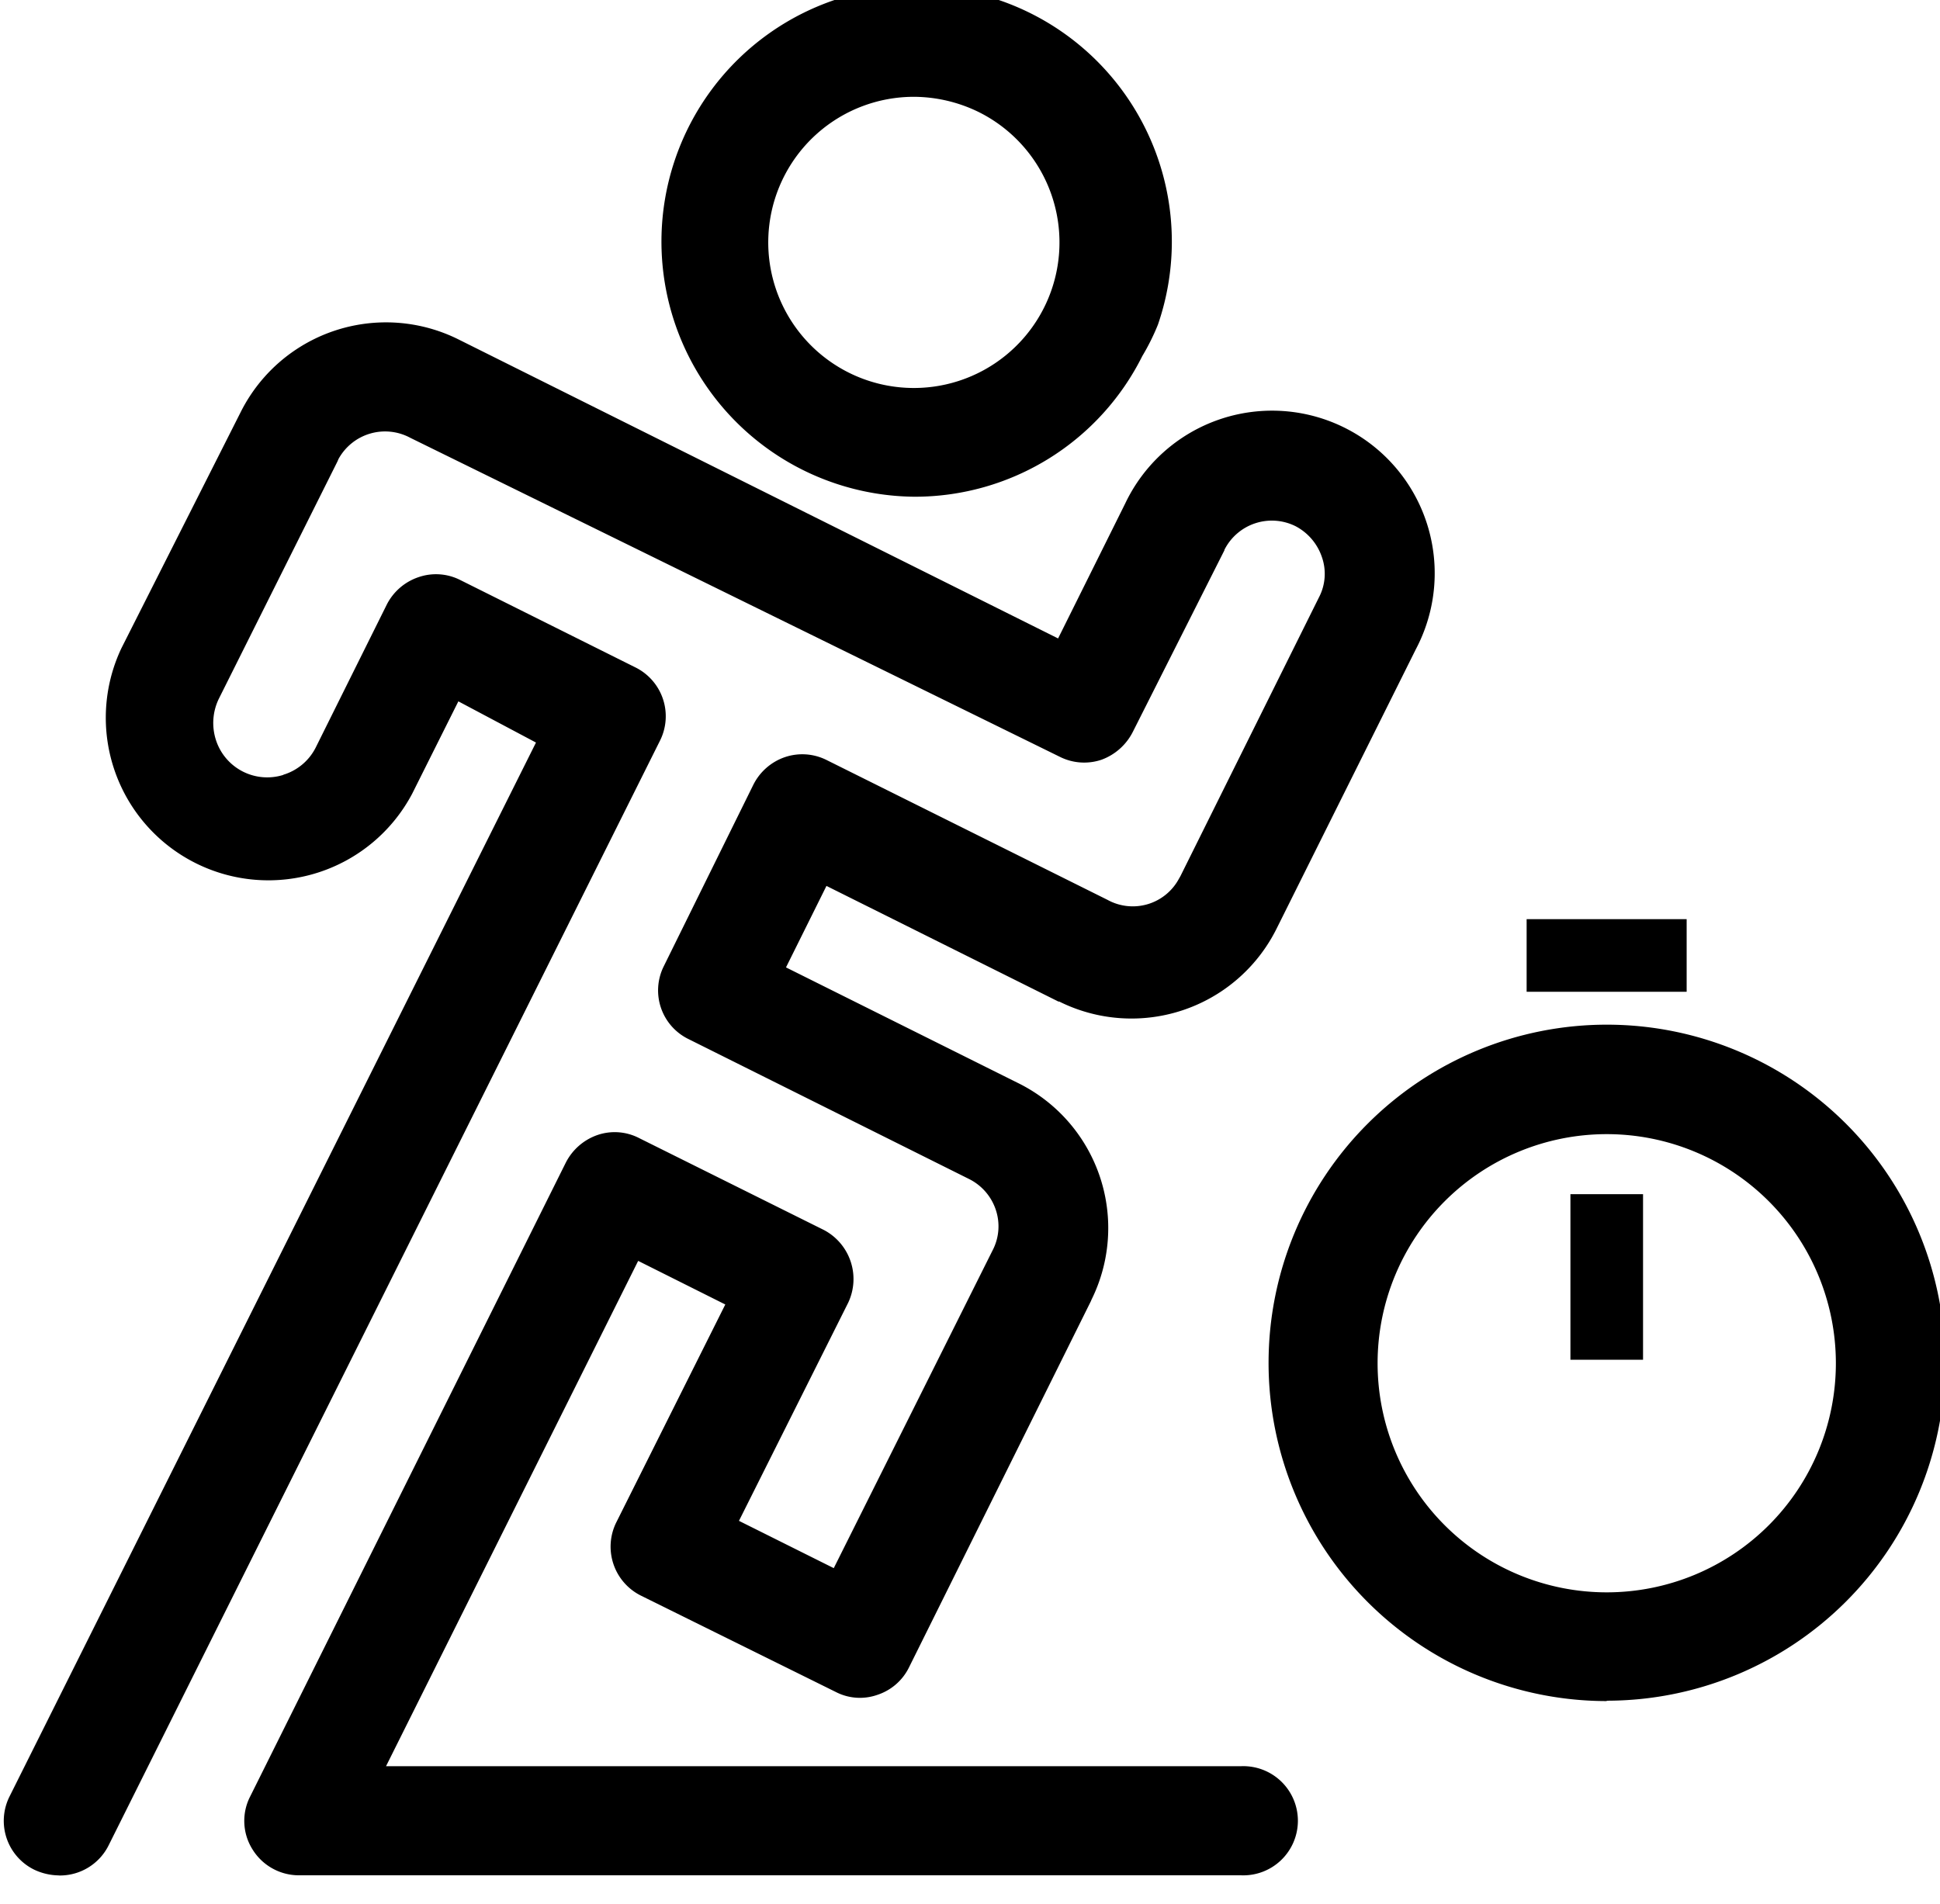 <svg xmlns="http://www.w3.org/2000/svg" width="20.997" height="20.61" viewBox="0 0 20.997 20.61">
  <path id="icon-runner_stopwatch" d="M268.4,650.4a.64.64,0,0,1-.264-.063.589.589,0,0,1-.267-.787l5.7-11.413-.84-.446-.5,1a1.76,1.76,0,0,1-3.147-1.575l1.29-2.554a1.759,1.759,0,0,1,2.36-.788l6.488,3.236.725-1.458a1.76,1.76,0,1,1,3.147,1.575l-1.507,3.024a1.754,1.754,0,0,1-2.352.79l-.009,0-2.511-1.252-.438.882,2.512,1.252a1.75,1.75,0,0,1,.794,2.346l-.006.015-1.97,3.967a.584.584,0,0,1-.342.295.569.569,0,0,1-.448-.031l-2.115-1.046a.592.592,0,0,1-.263-.788l1.181-2.361-.943-.472-2.729,5.47H281.2a.591.591,0,1,1,0,1.181h-10.2a.59.59,0,0,1-.5-.282.579.579,0,0,1-.024-.572l3.415-6.859a.608.608,0,0,1,.342-.3.576.576,0,0,1,.451.032l2,.995a.6.6,0,0,1,.264.788l-1.182,2.361,1.026.512,1.717-3.436a.563.563,0,0,0,.037-.442.575.575,0,0,0-.289-.334l-3.037-1.515a.586.586,0,0,1-.27-.784l0,0,.971-1.968a.6.6,0,0,1,.342-.3.587.587,0,0,1,.449.03l3.043,1.515a.567.567,0,0,0,.773-.229l.015-.026,1.5-3.019a.549.549,0,0,0,.031-.44.589.589,0,0,0-.286-.332.575.575,0,0,0-.768.257v.005l-.992,1.967a.618.618,0,0,1-.338.3.587.587,0,0,1-.452-.032l-7.03-3.453a.575.575,0,0,0-.776.229l-.012.028-1.284,2.569a.6.6,0,0,0-.032.442.583.583,0,0,0,.725.383.1.1,0,0,1,.023-.009.581.581,0,0,0,.332-.287l.771-1.551a.6.6,0,0,1,.342-.295.58.58,0,0,1,.453.031l1.9.948a.59.59,0,0,1,.263.787l-5.967,11.957a.589.589,0,0,1-.535.331m9.257-14.925a2.751,2.751,0,0,0,2.463-1.522,2.417,2.417,0,0,0,.17-.342,2.762,2.762,0,1,0-2.633,1.864m0-4.329a1.608,1.608,0,0,1,.687.162,1.576,1.576,0,1,1-.687-.162m7.49,17.362a3.663,3.663,0,0,0,3.662-3.657v0a3.661,3.661,0,1,0-3.662,3.661m0-6.137a2.48,2.48,0,1,1-2.48,2.48,2.48,2.48,0,0,1,2.48-2.48m-.867-1.541h1.732v-.786h-1.732Zm.474,3.983h.786v-1.792h-.786Z" transform="translate(-267.768 -630.099)"/>
</svg>
